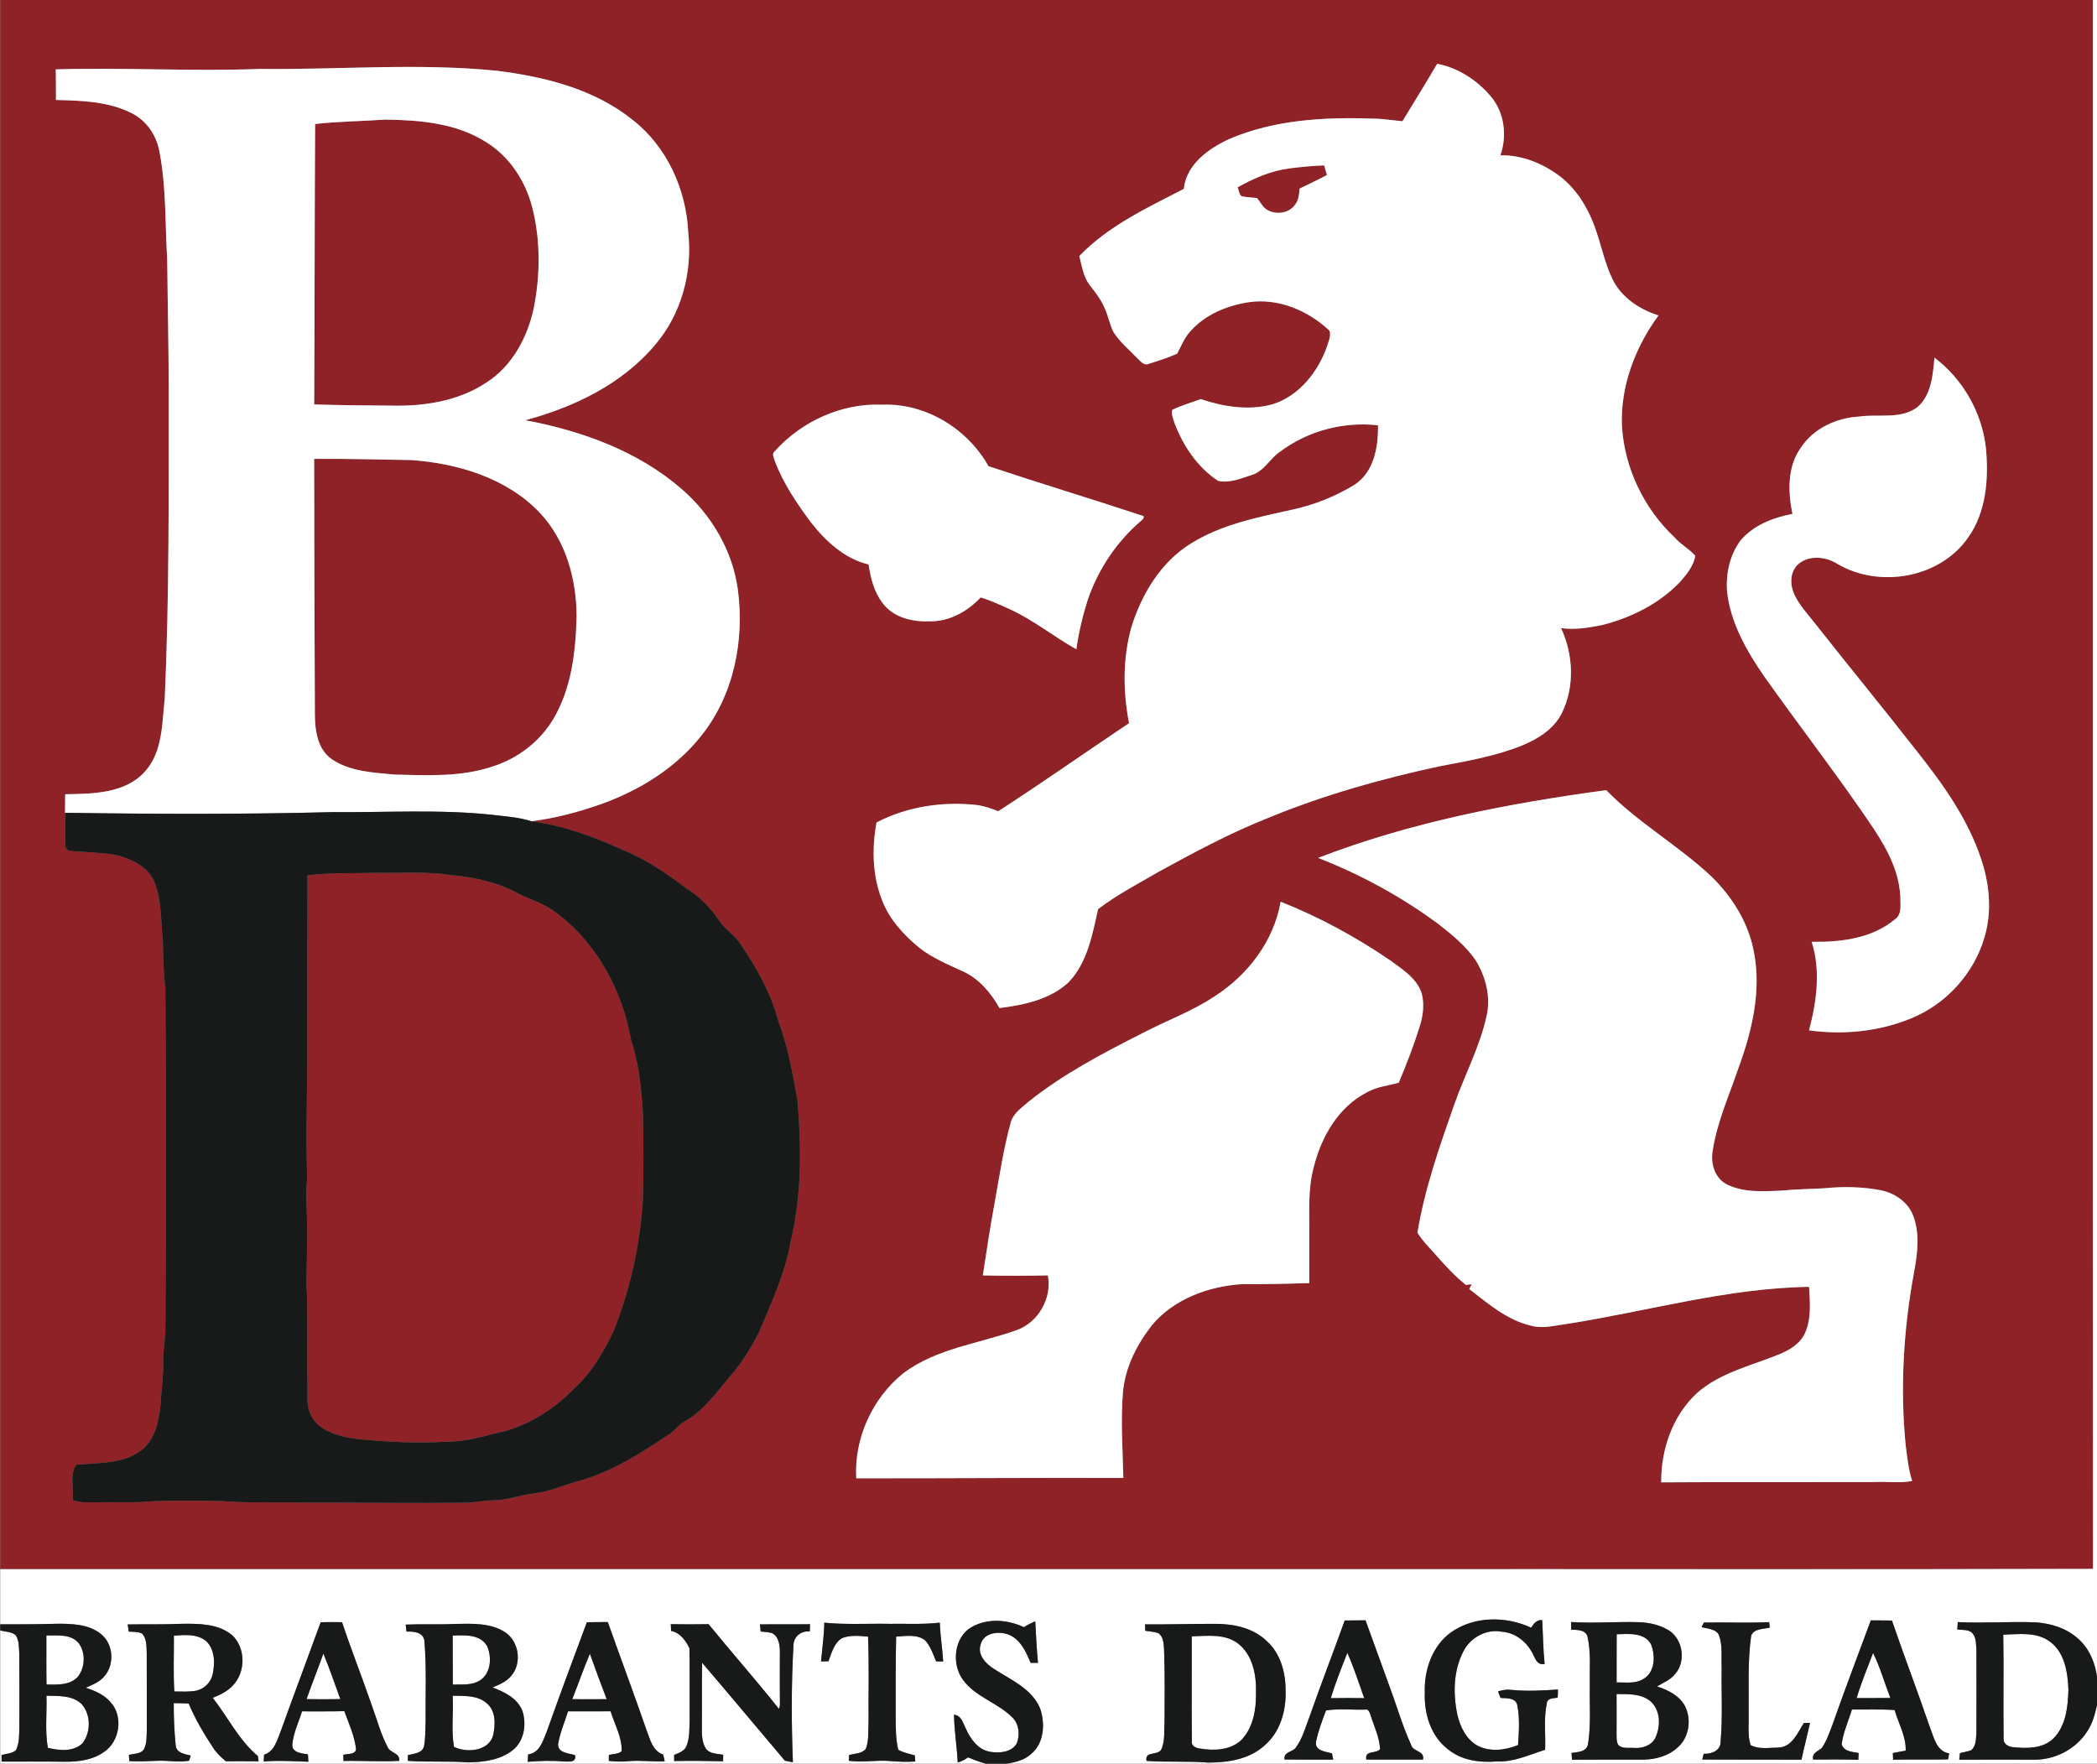<?xml version="1.0" encoding="UTF-8"?>
<svg xmlns="http://www.w3.org/2000/svg" xmlns:xlink="http://www.w3.org/1999/xlink" width="562.7pt" height="473.3pt" viewBox="0 0 562.7 473.3" version="1.1">
<rect x="0" y="0" width="562.7" height="473.3" fill="#808080" stroke="none"/>
<defs>
<clipPath id="clip1">
  <path d="M 0 0 L 562.699 0 L 562.699 473.301 L 0 473.301 Z M 0 0 "/>
</clipPath>
<clipPath id="clip2">
  <path d="M 0 217 L 562.699 217 L 562.699 473.301 L 0 473.301 Z M 0 217 "/>
</clipPath>
</defs>
<g id="surface1">
<path style=" stroke:none;fill-rule:evenodd;fill:rgb(56.055%,13.33%,15.282%);fill-opacity:1;" d="M 0.062 -0.047 L 561.578 -0.047 C 561.621 140.297 561.516 280.645 561.621 420.984 C 496.262 421.18 430.895 421.008 365.531 421.07 C 243.711 421.07 121.883 421.062 0.062 421.07 Z M 385.637 17.121 C 382.633 22.316 379.422 27.395 376.328 32.531 C 373.598 32.281 370.891 31.82 368.145 31.828 C 355.238 31.387 341.875 32.148 329.863 37.305 C 324.309 39.852 318.34 44.105 317.656 50.688 C 307.789 55.781 297.43 60.594 289.621 68.703 C 290.324 71.348 290.672 74.227 292.383 76.461 C 293.84 78.355 295.352 80.234 296.312 82.438 C 297.363 84.574 297.715 86.98 298.785 89.098 C 300.441 91.73 302.879 93.73 305.016 95.953 C 305.965 96.746 306.852 98.289 308.297 97.609 C 310.848 96.801 313.43 95.996 315.871 94.887 C 316.941 92.902 317.762 90.738 319.289 89.031 C 323.312 84.41 329.273 81.953 335.23 81.07 C 343.117 79.965 351.086 83.363 356.75 88.734 C 357.238 90.148 356.48 91.594 356.102 92.934 C 353.68 99.789 348.641 106.219 341.508 108.477 C 335.148 110.242 328.367 109.172 322.215 107.102 C 319.656 108.039 317.012 108.785 314.562 109.973 C 314.227 111.184 314.852 112.426 315.18 113.578 C 317.5 119.664 321.344 125.402 326.848 129.023 C 329.879 129.723 333.059 128.359 335.945 127.434 C 339.246 126.395 340.75 123.027 343.492 121.195 C 350.926 115.605 360.523 113.07 369.758 114.121 C 369.883 119.906 368.703 126.617 363.52 130.055 C 358.316 133.246 352.543 135.531 346.566 136.809 C 337.305 138.863 327.707 140.746 319.551 145.859 C 311.539 150.809 306.41 159.328 303.637 168.145 C 301.25 176.559 301.316 185.504 302.965 194.055 C 291.238 201.891 279.707 210.039 267.863 217.688 C 266.09 216.977 264.262 216.355 262.375 216.039 C 253.133 214.98 243.5 216.379 235.207 220.699 C 233.957 227.516 234.074 234.719 236.574 241.254 C 238.504 246.512 242.375 250.785 246.648 254.289 C 250.246 257.121 254.512 258.863 258.633 260.766 C 262.859 262.762 265.938 266.504 268.211 270.492 C 274.73 269.68 281.715 268.227 286.695 263.621 C 291.789 258.348 293.105 250.824 294.656 243.949 C 299.727 240.07 305.438 237.121 310.938 233.91 C 320.531 228.652 330.199 223.461 340.395 219.43 C 355.18 213.328 370.641 208.996 386.266 205.621 C 393.719 204.203 401.273 202.914 408.348 200.07 C 412.66 198.297 416.984 195.641 419.109 191.309 C 422.594 184.223 422.191 175.617 418.883 168.539 C 422.57 169.07 426.305 168.438 429.926 167.715 C 437.711 165.742 445.238 161.992 450.824 156.141 C 452.602 154.117 454.426 151.867 454.914 149.152 C 453.305 147.277 450.988 146.117 449.367 144.223 C 441.121 136.484 435.91 125.613 435.219 114.312 C 434.773 103.645 438.781 93.18 445.027 84.645 C 439.938 83.035 435.055 79.82 432.676 74.898 C 430.48 70.316 429.578 65.262 427.797 60.52 C 425.938 55.484 422.973 50.754 418.715 47.414 C 414.125 43.902 408.465 41.562 402.621 41.68 C 404.441 36.414 403.711 30.23 400.07 25.902 C 396.395 21.559 391.273 18.16 385.637 17.121 Z M 14.965 18.613 C 15.035 21.348 15.004 24.09 15.012 26.824 C 21.906 26.996 29.117 27.188 35.395 30.402 C 39.359 32.391 42.027 36.371 42.785 40.695 C 44.629 50.203 44.277 59.949 44.867 69.578 C 44.98 81.438 45.273 93.297 45.27 105.156 C 45.254 132.555 45.434 159.965 44.215 187.328 C 43.469 194.035 43.711 201.656 38.926 207.012 C 33.594 212.961 24.871 213.016 17.488 213.121 C 17.488 214.777 17.477 216.441 17.449 218.098 L 17.602 218.102 C 17.516 221.223 17.395 224.359 17.613 227.477 C 17.809 227.688 18.199 228.102 18.395 228.305 C 22.59 228.699 26.836 228.684 30.996 229.402 C 35.008 230.387 39.305 232.289 41.227 236.203 C 43.531 241.379 43.074 247.145 43.723 252.641 C 43.801 256.727 43.801 260.812 44.367 264.867 C 44.617 295.32 44.586 325.785 44.387 356.238 C 44.434 359.328 43.676 362.367 43.797 365.461 C 43.922 369.188 43.258 372.871 43.125 376.598 C 42.66 381.219 41.711 386.406 37.695 389.316 C 32.719 392.953 26.219 392.461 20.453 393.047 C 18.598 395.766 19.887 399.422 19.488 402.531 C 21.891 403.41 24.484 403.109 26.992 403.117 C 30.504 403.047 34.02 403.18 37.531 403.074 C 44.734 402.453 51.98 402.754 59.203 402.762 C 65.535 403.312 71.898 403.074 78.246 403.18 C 94.031 403.164 109.812 403.406 125.598 403.227 C 127.812 403.102 129.988 402.621 132.211 402.598 C 136.023 402.621 139.598 401.117 143.367 400.734 C 147.508 400.293 151.293 398.449 155.285 397.395 C 164.281 394.945 172.203 389.805 179.867 384.648 C 181.176 383.672 182.156 382.309 183.59 381.496 C 188.598 378.723 192.023 373.988 195.594 369.664 C 198.781 366.16 201.258 362.059 203.496 357.895 C 206.938 349.77 210.719 341.652 212.219 332.883 C 215.164 320.551 215.039 307.734 213.98 295.176 C 212.684 288.039 211.449 280.84 208.859 274.031 C 206.879 266.41 202.914 259.516 198.531 253.047 C 196.953 250.719 194.371 249.301 192.879 246.887 C 190.625 243.516 187.723 240.562 184.262 238.441 C 178.875 234.391 173.27 230.461 166.957 227.996 C 159.203 224.434 151.039 221.512 142.559 220.363 C 148.914 219.594 155.133 217.93 161.168 215.812 C 171.539 212.121 181.328 206.117 188.199 197.391 C 196.914 186.496 199.824 171.77 197.984 158.137 C 196.539 147.699 190.879 138.121 182.957 131.266 C 171.219 121.039 156.078 115.594 140.965 112.762 C 154.082 109.238 167.059 103.012 175.898 92.402 C 182.832 84.223 185.832 73.121 184.688 62.523 C 184.199 50.914 178.977 39.32 169.699 32.129 C 159.453 23.891 146.27 20.617 133.473 19.008 C 112.281 16.844 90.98 18.746 69.734 18.496 C 51.488 19.203 33.219 18.055 14.965 18.613 Z M 519.086 95.965 C 518.652 100.633 518.281 106.074 514.43 109.324 C 509.934 112.598 504.098 111.027 498.969 111.77 C 492.836 112.109 486.566 114.945 483.172 120.23 C 479.551 125.324 479.781 132.035 480.973 137.898 C 475.871 138.891 470.613 140.871 467.152 144.914 C 464.203 148.746 463.105 153.805 463.422 158.57 C 464.312 167.145 468.766 174.809 473.59 181.766 C 481.949 193.551 490.773 205.016 499.023 216.887 C 503.965 224.031 509.488 231.551 509.93 240.566 C 509.863 242.629 510.492 245.316 508.48 246.691 C 502.348 251.852 493.875 252.852 486.145 252.719 C 488.602 260.469 487.473 268.773 485.43 276.477 C 494.551 277.746 504.086 276.812 512.648 273.34 C 522.07 269.566 529.621 261.355 532.477 251.609 C 534.547 244.797 533.902 237.422 531.68 230.73 C 528.129 219.836 521.359 210.387 514.301 201.504 C 505.391 190.094 496.195 178.914 487.242 167.551 C 485.246 164.988 482.965 162.59 481.535 159.645 C 480.312 157.121 480.234 153.688 482.32 151.586 C 485.172 148.844 489.918 149.297 493.059 151.316 C 504.309 157.949 520.609 155.133 528.148 144.195 C 533 137.328 533.652 128.477 532.902 120.34 C 531.871 110.762 526.758 101.777 519.086 95.965 Z M 207.852 121.137 C 207.031 121.781 207.68 122.844 207.887 123.629 C 210.121 129.621 213.754 134.961 217.527 140.074 C 221.52 145.176 226.602 149.93 233.07 151.465 C 233.629 155.07 234.5 158.742 236.758 161.703 C 239.523 165.594 244.645 166.902 249.195 166.711 C 254.539 166.914 259.574 164.141 263.137 160.309 C 265.863 161.121 268.453 162.34 271.051 163.504 C 277.363 166.414 282.793 170.84 288.824 174.223 C 289.449 169.703 290.516 165.258 291.891 160.914 C 294.668 152.812 299.566 145.434 306.082 139.852 C 306.543 139.539 307.488 138.504 306.418 138.34 C 292.723 133.824 278.918 129.656 265.246 125.094 C 259.594 115.027 248.406 108.152 236.738 108.594 C 225.863 108.141 215.059 113.059 207.852 121.137 Z M 353.707 230.203 C 365.133 234.656 376.02 240.586 385.883 247.879 C 389.555 250.727 393.242 253.73 395.914 257.578 C 398.695 262.059 400.145 267.609 398.859 272.828 C 397.02 281.059 392.973 288.551 390.203 296.48 C 386.266 307.688 382.297 318.996 380.355 330.754 C 381.672 332.941 383.531 334.738 385.207 336.652 C 387.738 339.535 390.348 342.383 393.359 344.797 C 393.746 344.746 394.523 344.652 394.91 344.605 C 394.695 345.031 394.484 345.461 394.258 345.895 C 399.348 349.844 404.469 354.273 410.91 355.746 C 413.973 356.578 417.109 355.703 420.164 355.301 C 441.91 351.914 463.309 345.648 485.441 345.301 C 485.672 349.355 486.094 353.656 484.441 357.488 C 483.219 360.508 480.25 362.254 477.375 363.438 C 469.902 366.48 461.625 368.309 455.414 373.77 C 448.828 379.824 445.684 388.941 445.77 397.77 C 464.828 397.633 483.902 397.738 502.961 397.691 C 506.34 397.477 509.75 398.066 513.102 397.391 C 512.086 394.289 511.781 391.027 511.359 387.812 C 509.844 372.344 510.777 356.688 513.602 341.422 C 514.516 336.406 515.238 331.039 513.352 326.16 C 511.98 322.617 508.582 320.27 504.973 319.441 C 499.938 318.453 494.758 318.324 489.656 318.844 C 485.777 319.074 481.887 319.078 478.02 319.488 C 473.043 319.684 467.738 320.086 463.172 317.711 C 460.082 316.023 458.984 312.117 459.562 308.824 C 460.746 301.105 463.992 293.934 466.488 286.594 C 470.074 276.797 472.648 266.164 470.684 255.734 C 469.309 247.781 464.859 240.656 459.129 235.094 C 450.258 226.801 439.5 220.738 431 212.027 C 404.75 215.578 378.496 220.633 353.707 230.203 Z M 343.645 241.965 C 341.82 252.539 334.859 261.613 325.953 267.34 C 319.973 271.348 313.156 273.809 306.797 277.121 C 296.109 282.535 285.383 288.121 275.996 295.633 C 274.113 297.273 271.773 298.82 271.168 301.402 C 269.25 308.391 268.199 315.574 266.914 322.703 C 265.695 329.188 264.742 335.719 263.727 342.238 C 269.539 342.363 275.363 342.355 281.176 342.238 C 282.371 348.234 278.684 354.785 272.926 356.883 C 262.688 360.586 251.246 361.789 242.344 368.539 C 234.066 375.223 229.133 386.02 229.77 396.68 C 253.656 396.715 277.547 396.508 301.434 396.594 C 301.258 388.824 300.684 381.035 301.355 373.277 C 302.012 366.746 305.109 360.695 309.113 355.59 C 315.016 348.516 324.344 345.145 333.328 344.57 C 339.332 344.629 345.324 344.48 351.328 344.297 C 351.309 339.949 351.328 335.605 351.328 331.266 C 351.395 325.328 350.918 319.297 352.453 313.484 C 354.41 305.281 359.004 297.129 366.723 293.145 C 369.371 291.613 372.453 291.328 375.34 290.523 C 377.418 285.555 379.375 280.523 380.973 275.383 C 381.855 272.609 382.238 269.574 381.539 266.723 C 380.305 262.621 376.496 260.246 373.25 257.848 C 364 251.504 354.074 246.098 343.645 241.965 Z M 84.559 33.273 C 90.789 32.57 97.055 32.539 103.305 32.09 C 112.527 32.215 122.277 32.984 130.277 38.031 C 136.727 41.91 141.066 48.656 142.879 55.871 C 145.047 64.559 144.984 73.727 143.266 82.488 C 141.625 90.453 137.43 98.301 130.402 102.73 C 122.836 107.738 113.461 109.098 104.555 108.836 C 97.805 108.809 91.055 108.727 84.309 108.535 C 84.441 83.449 84.414 58.359 84.559 33.273 Z M 345.898 45.199 C 349.02 44.809 352.164 44.488 355.312 44.383 C 355.562 45.242 355.816 46.105 356.074 46.965 C 353.668 48.273 351.176 49.398 348.723 50.602 C 348.625 52.059 348.496 53.617 347.586 54.828 C 345.906 57.387 342.008 57.789 339.605 56.039 C 338.641 55.254 338.121 54.086 337.32 53.16 C 335.953 52.949 334.559 52.969 333.211 52.68 C 332.449 52.121 332.441 51.062 332.113 50.254 C 336.398 47.848 340.992 45.855 345.898 45.199 Z M 84.301 123.133 C 93.039 123.062 101.77 123.316 110.496 123.453 C 122.914 124.371 135.844 128.242 144.695 137.426 C 151.844 144.906 154.746 155.453 154.719 165.605 C 154.469 174.961 153.363 184.703 148.492 192.914 C 144.898 198.98 138.98 203.508 132.281 205.645 C 123.781 208.551 114.684 208.051 105.844 207.84 C 100.078 207.301 93.84 207.051 88.91 203.641 C 85.059 200.828 84.48 195.703 84.492 191.309 C 84.383 168.578 84.32 145.859 84.301 123.133 Z M 82.508 234.891 C 88.734 234.102 95.031 234.387 101.289 234.199 C 107.875 234.32 114.516 233.801 121.047 234.812 C 127.359 235.383 133.75 236.789 139.309 239.914 C 142.562 241.473 146.113 242.512 149.008 244.746 C 160.094 252.871 167.016 265.812 169.363 279.191 C 171.48 285.395 172.027 291.938 172.52 298.43 C 172.691 306.309 172.723 314.188 172.512 322.059 C 171.742 334.105 169.074 346.012 164.637 357.238 C 161.938 362.746 158.852 368.223 154.266 372.391 C 149.262 377.617 143.062 381.707 136.133 383.848 C 130.703 385.09 125.312 386.914 119.68 386.867 C 111.305 387.367 102.891 386.887 94.555 385.984 C 90.18 385.195 84.801 383.652 83.133 379.012 C 82.125 376.609 82.645 373.93 82.5 371.398 C 82.309 362.184 82.672 352.953 82.219 343.742 C 82.414 336.086 82.574 328.414 82.133 320.762 C 82.16 318.797 82.461 316.836 82.391 314.871 C 82.035 303.246 82.527 291.633 82.441 280.008 C 82.434 264.965 82.488 249.926 82.508 234.891 Z M 82.508 234.891 "/>
<g clip-path="url(#clip1)" clip-rule="nonzero">
<path style=" stroke:none;fill-rule:evenodd;fill:rgb(100%,100%,100%);fill-opacity:1;" d="M 561.578 -0.047 L 562.762 -0.047 L 562.762 450.465 C 562.32 446.414 560.703 442.387 557.578 439.668 C 554.516 436.914 550.367 435.617 546.32 435.34 C 539.332 435.039 532.332 435.629 525.344 435.266 C 525.309 435.762 525.238 436.734 525.207 437.227 C 526.578 437.477 528.359 437.102 529.352 438.352 C 530.387 439.652 530.227 441.441 530.344 443.016 C 530.371 450.246 530.379 457.484 530.344 464.723 C 530.227 466.387 530.34 468.438 528.965 469.633 C 527.98 470.008 526.934 470.18 525.922 470.418 C 525.875 470.863 525.785 471.75 525.738 472.199 C 532.398 472.145 539.055 472.168 545.715 472.191 C 551.348 472.27 557.008 469.41 560.051 464.625 C 561.551 462.414 562.215 459.785 562.762 457.211 L 562.762 473.25 L 270.086 473.25 C 272.465 472.895 274.961 472.277 276.777 470.582 C 280.227 467.641 280.473 462.391 279.078 458.371 C 276.836 453.082 271.207 450.762 266.699 447.809 C 264.496 446.43 262.176 444.016 263.168 441.184 C 263.938 438.203 267.73 437.668 270.254 438.488 C 273.68 439.586 275.285 443.121 276.547 446.199 C 277.203 446.191 277.867 446.184 278.531 446.191 C 278.164 442.484 278 438.77 277.797 435.055 C 276.738 435.496 275.719 436.023 274.758 436.633 C 270.492 434.637 265.293 434.164 261.039 436.438 C 255.973 439.031 255.215 446.434 258.402 450.766 C 261.77 455.348 267.641 456.867 271.59 460.777 C 273.469 462.555 273.754 465.543 272.812 467.863 C 271.352 470.25 268.141 470.488 265.641 470.059 C 262.461 469.516 260.406 466.648 259.188 463.887 C 258.383 462.41 258.027 460.293 255.992 460.121 C 256.062 464.406 256.785 468.652 256.988 472.941 C 257.977 472.625 258.93 472.195 259.758 471.566 C 261.328 472.207 262.918 472.82 264.562 473.25 L 0.062 473.25 L 0.062 437.496 C 1.449 437.902 3.098 437.789 4.23 438.809 C 5.156 440.223 5.062 442.016 5.164 443.648 C 5.223 450.242 5.195 456.828 5.188 463.418 C 5.125 465.5 5.23 467.707 4.289 469.633 C 3.23 470.566 1.707 470.559 0.41 470.941 C 0.418 471.383 0.438 472.262 0.441 472.695 C 6.023 472.711 11.605 472.656 17.18 472.734 C 20.875 472.789 24.805 472.309 27.895 470.125 C 32.129 467.312 33.152 460.613 29.707 456.797 C 27.98 454.77 25.488 453.668 23.004 452.883 C 24.758 452.094 26.672 451.406 27.934 449.879 C 30.832 446.691 30.465 441.059 27.008 438.402 C 23.695 435.777 19.211 435.688 15.168 435.715 C 10.133 435.859 5.098 435.883 0.062 435.859 L 0.062 421.066 C 121.883 421.062 243.711 421.066 365.531 421.066 C 430.895 421.008 496.262 421.18 561.621 420.98 C 561.52 280.645 561.621 140.297 561.578 -0.047 Z M 360.832 434.832 C 357.738 443.531 354.352 452.129 351.32 460.859 C 350.281 463.508 349.551 466.355 347.875 468.695 C 347.055 470.273 344.348 469.891 344.688 472.137 C 349.035 472.199 353.387 472.156 357.738 472.18 C 357.656 471.758 357.5 470.91 357.422 470.488 C 355.746 470.008 352.695 469.832 353.148 467.312 C 353.734 464.453 354.797 461.707 355.805 458.977 C 359.242 458.422 362.805 458.848 366.297 458.754 C 367.223 458.453 367.5 459.531 367.75 460.156 C 368.684 463.199 370.18 466.145 370.324 469.375 C 369.156 470.699 366.109 469.562 366.645 472.164 C 371.711 472.164 376.773 472.184 381.848 472.164 C 382.359 469.68 379.086 470.168 378.629 468.125 C 376.656 463.863 375.289 459.348 373.723 454.93 C 371.316 448.203 368.828 441.512 366.422 434.789 C 364.555 434.812 362.691 434.812 360.832 434.832 Z M 389.469 437.941 C 384.348 441.559 382.098 448.098 382.328 454.188 C 382.105 459.781 383.895 465.832 388.496 469.352 C 392.156 472.395 397.098 473.031 401.695 472.656 C 406.23 472.863 410.391 470.844 414.617 469.527 C 414.789 465.406 414.191 461.207 415.051 457.152 C 415.152 455.594 416.852 455.758 417.984 455.539 C 418.035 454.805 418.051 454.074 418.043 453.359 C 413.93 453.633 409.793 453.871 405.684 453.465 C 404.414 453.289 403.16 453.477 401.965 453.871 C 402.133 454.305 402.484 455.18 402.652 455.617 C 404.219 455.746 406.473 455.473 407.098 457.34 C 407.848 460.914 407.59 464.637 407.34 468.262 C 403.836 469.688 399.562 470.207 396.164 468.25 C 393.332 466.5 391.828 463.324 391.078 460.195 C 389.883 454.555 389.961 448.367 392.656 443.156 C 394.516 439.434 398.836 437.035 402.977 437.844 C 406.297 438.062 409.242 440.195 410.883 443.031 C 411.871 444.445 412.145 446.98 414.484 446.508 C 414.074 442.598 414.047 438.66 413.824 434.734 C 412.352 434.602 411.555 435.66 410.871 436.773 C 404.16 433.648 395.672 433.621 389.469 437.941 Z M 502.008 434.797 C 498.57 444.121 495.008 453.398 491.727 462.777 C 490.891 464.918 490.176 467.156 488.848 469.055 C 487.789 469.957 486.156 470.383 486.527 472.152 C 490.57 472.137 494.617 472.082 498.66 472.223 C 498.68 471.605 498.707 470.996 498.738 470.395 C 497.059 470.074 494.789 470.016 494.18 468.051 C 494.578 464.809 496.023 461.832 496.934 458.723 C 500.75 458.789 504.578 458.598 508.391 458.859 C 509.441 462.477 511.48 465.887 511.367 469.758 C 510.219 469.98 509.066 470.199 507.918 470.402 C 507.938 470.996 507.961 471.594 507.988 472.199 C 512.898 472.059 517.809 472.23 522.719 472.098 C 522.801 471.699 522.949 470.902 523.027 470.5 C 519.598 469.957 518.934 466.148 517.844 463.453 C 514.57 453.879 510.953 444.414 507.668 434.84 C 505.781 434.82 503.887 434.82 502.008 434.797 Z M 86.051 435.305 C 82.535 444.996 78.879 454.641 75.402 464.344 C 74.391 466.75 73.73 469.988 70.859 470.844 C 70.832 471.293 70.785 472.207 70.762 472.672 C 74.758 472.336 78.754 472.605 82.75 472.738 C 82.719 472.238 82.66 471.246 82.625 470.746 C 81.027 470.527 78.246 470.312 78.445 468.055 C 78.727 464.973 80.148 462.148 81.043 459.215 C 84.82 459.184 88.609 459.273 92.387 459.16 C 93.617 462.535 95.18 465.875 95.555 469.484 C 95.102 470.934 93.273 470.496 92.125 470.895 C 92.137 471.305 92.152 472.125 92.164 472.531 C 97.152 472.414 102.156 472.781 107.133 472.492 C 107.367 470.332 104.691 470.441 104.012 468.793 C 102.125 465.234 101.137 461.289 99.738 457.539 C 97.18 450.086 94.27 442.762 91.777 435.289 C 89.871 435.254 87.957 435.254 86.051 435.305 Z M 157.473 435.305 C 153.836 445.102 150.176 454.883 146.684 464.73 C 145.699 467.121 144.777 470.441 141.715 470.75 C 141.691 471.25 141.629 472.258 141.605 472.758 C 144.805 472.492 148.027 472.375 151.234 472.672 C 152.594 472.645 154.719 473.105 154.312 470.969 C 152.629 470.438 149.629 470.418 149.762 467.977 C 150.281 464.953 151.492 462.105 152.43 459.207 C 156.23 459.203 160.035 459.227 163.844 459.195 C 164.922 462.711 166.918 466.117 166.82 469.883 C 165.934 470.746 164.508 470.582 163.383 470.93 C 163.375 471.328 163.371 472.117 163.363 472.512 C 165.027 472.684 166.695 472.77 168.363 472.605 C 171.691 472.27 175.031 472.77 178.363 472.625 C 178.266 472.164 178.055 471.258 177.957 470.805 C 174.996 469.812 174.418 466.543 173.395 463.992 C 170.066 454.371 166.5 444.844 163.098 435.262 C 161.219 435.266 159.348 435.266 157.473 435.305 Z M 221.184 435.422 C 221.145 438.902 220.617 442.348 220.316 445.812 C 220.973 445.793 221.629 445.789 222.293 445.789 C 223.168 443.562 223.762 440.902 225.957 439.559 C 228.18 438.691 230.609 438.969 232.926 439.16 C 233.246 446.805 233.008 454.461 233.07 462.113 C 232.898 464.527 233.238 467.086 232.285 469.371 C 231.145 470.602 229.355 470.543 227.844 470.918 C 227.816 471.309 227.777 472.082 227.75 472.473 C 231.395 472.988 235.039 472.25 238.688 472.531 C 240.988 472.723 243.305 472.836 245.609 472.672 C 245.578 472.258 245.508 471.43 245.473 471.016 C 243.961 470.582 242.391 470.332 241.023 469.516 C 240.332 466.656 240.379 463.703 240.34 460.785 C 240.34 453.574 240.301 446.371 240.465 439.164 C 243.016 439.008 245.965 438.48 248.18 440.098 C 249.695 441.664 250.344 443.84 251.207 445.805 C 251.672 445.812 252.617 445.816 253.094 445.824 C 252.867 442.348 252.309 438.895 252.18 435.414 C 247.695 435.938 243.18 435.664 238.676 435.734 C 232.844 435.621 226.996 436.004 221.184 435.422 Z M 421.578 435.242 C 421.578 435.914 421.594 436.609 421.605 437.293 C 423.172 437.379 425.379 437.258 425.969 439.105 C 426.969 443.398 426.508 447.887 426.613 452.273 C 426.496 457.531 426.965 462.855 426.109 468.074 C 425.715 470.121 423.32 470.133 421.699 470.383 C 421.723 470.98 421.762 471.582 421.824 472.203 C 428.258 472.152 434.695 472.168 441.129 472.18 C 444.324 472.082 447.656 471.191 450.062 469 C 453.246 466.355 453.992 461.398 452.125 457.781 C 450.609 454.961 447.578 453.484 444.66 452.539 C 446.27 451.523 448.145 450.832 449.387 449.32 C 452.43 446.016 451.68 440.137 448 437.609 C 445.578 436.055 442.688 435.406 439.848 435.289 C 433.754 435.109 427.66 435.641 421.578 435.242 Z M 457.223 435.391 C 457.059 435.695 456.742 436.289 456.582 436.59 C 458.141 437.094 460.277 436.996 461.199 438.621 C 462.324 441.473 461.824 444.621 461.988 447.617 C 461.875 454.164 462.277 460.746 461.703 467.281 C 461.777 469.75 459.254 470.707 457.168 470.602 C 457.07 470.988 456.871 471.758 456.773 472.145 C 465.648 472.203 474.523 472.152 483.398 472.184 C 484.113 468.883 484.949 465.609 485.699 462.316 C 485.285 462.316 484.469 462.324 484.055 462.324 C 482.359 464.934 480.934 468.742 477.305 468.926 C 474.805 468.938 472.031 469.5 469.762 468.285 C 468.875 465.645 469.324 462.824 469.223 460.098 C 469.316 453.031 468.902 445.914 469.902 438.902 C 470.711 436.914 473.168 437.219 474.891 436.727 C 474.824 436.234 474.773 435.754 474.727 435.281 C 468.891 435.531 463.051 435.281 457.223 435.391 Z M 34.258 435.891 C 34.355 436.531 34.453 437.164 34.555 437.816 C 35.77 437.902 37.066 437.793 38.184 438.383 C 39.426 439.824 39.285 441.859 39.371 443.648 C 39.41 450.453 39.379 457.258 39.398 464.066 C 39.332 465.773 39.445 467.582 38.723 469.188 C 37.977 470.73 35.992 470.48 34.586 470.918 C 34.625 471.469 34.664 472.012 34.699 472.57 C 37.168 472.691 39.641 472.605 42.105 472.488 C 44.984 472.328 47.879 472.973 50.738 472.469 C 50.848 472.117 51.074 471.43 51.184 471.078 C 49.586 470.668 47.352 470.418 47.141 468.363 C 46.773 464.594 46.598 460.789 46.621 457.008 C 47.949 457.027 49.285 457.043 50.617 457.109 C 52.383 461.254 54.656 465.164 57.148 468.91 C 58.047 470.344 59.305 471.5 60.578 472.605 C 63.516 472.598 66.461 472.586 69.398 472.617 C 69.348 472.262 69.242 471.555 69.191 471.203 C 64.07 466.926 61.145 460.766 57.086 455.586 C 59.066 454.785 61.07 453.836 62.531 452.227 C 65.977 448.594 65.941 442.129 62.227 438.707 C 58.461 435.664 53.328 435.664 48.734 435.727 C 43.914 435.938 39.082 435.82 34.258 435.891 Z M 108.859 435.938 C 108.934 436.562 109.004 437.188 109.078 437.816 C 110.992 437.758 113.594 437.918 113.883 440.32 C 114.496 447.559 114.141 454.836 114.207 462.086 C 114.086 464.25 114.211 466.445 113.773 468.582 C 113.293 470.516 111.023 470.539 109.461 470.957 C 109.453 471.332 109.441 472.113 109.434 472.492 C 114.805 472.902 120.188 472.5 125.562 472.906 C 129.758 472.855 134.332 472.289 137.691 469.543 C 140.656 467.121 141.309 462.746 140.23 459.246 C 138.969 455.746 135.398 454.016 132.156 452.805 C 133.938 452.07 135.82 451.289 137.102 449.789 C 140.172 446.332 139.285 440.348 135.391 437.883 C 131.48 435.457 126.688 435.68 122.27 435.754 C 117.809 435.984 113.332 435.746 108.859 435.938 Z M 179.988 435.82 C 180.008 436.273 180.059 437.18 180.086 437.641 C 182.48 438.074 184.031 440.246 185.008 442.289 C 185.113 448.668 185.023 455.059 185.055 461.441 C 184.957 463.848 185.129 466.387 184.156 468.641 C 183.562 469.957 182.098 470.391 180.887 470.918 C 180.895 471.328 180.902 472.145 180.906 472.547 C 185.277 472.461 189.656 472.508 194.027 472.605 C 194.035 472.168 194.055 471.293 194.062 470.855 C 192.469 470.562 190.5 470.664 189.422 469.246 C 188.309 467.523 188.324 465.395 188.336 463.43 C 188.402 457.672 188.289 451.922 188.406 446.168 C 195.863 454.891 203.199 463.707 210.621 472.461 C 211.152 472.566 212.23 472.77 212.762 472.875 C 212.367 462.496 212.316 452.09 212.906 441.723 C 212.828 439.27 214.898 437.516 217.297 437.785 C 217.312 437.293 217.34 436.324 217.352 435.832 C 212.875 435.898 208.398 435.824 203.922 435.871 C 203.98 436.504 204.039 437.148 204.113 437.793 C 205.125 437.891 206.148 437.957 207.148 438.211 C 208.898 439.078 209.234 441.234 209.266 442.992 C 209.273 447.902 209.215 452.812 209.277 457.73 C 209.215 457.934 209.074 458.34 209.008 458.547 C 202.902 450.82 196.348 443.457 190.137 435.82 C 186.75 435.879 183.367 435.891 179.988 435.82 Z M 307.258 435.879 C 307.27 436.305 307.293 437.16 307.305 437.586 C 308.441 437.793 309.617 437.824 310.734 438.188 C 312.16 439.035 312.223 440.871 312.352 442.348 C 312.609 448.906 312.516 455.48 312.492 462.043 C 312.309 464.453 312.676 467.023 311.688 469.293 C 310.895 471.258 307.043 469.707 307.672 472.508 C 313.16 472.922 318.676 472.508 324.164 472.961 C 329.406 472.953 335.105 472.133 339.16 468.508 C 343.52 464.906 345.188 458.992 344.965 453.508 C 344.977 448.73 343.578 443.629 339.91 440.355 C 336.293 436.82 331.016 435.734 326.117 435.734 C 319.832 435.723 313.551 435.922 307.258 435.879 Z M 385.637 17.121 C 391.273 18.16 396.395 21.559 400.07 25.902 C 403.711 30.23 404.441 36.414 402.621 41.68 C 408.465 41.562 414.125 43.902 418.715 47.414 C 422.973 50.754 425.938 55.484 427.797 60.52 C 429.578 65.262 430.48 70.316 432.676 74.898 C 435.055 79.82 439.938 83.035 445.027 84.645 C 438.781 93.18 434.773 103.645 435.219 114.312 C 435.91 125.613 441.121 136.484 449.367 144.223 C 450.988 146.117 453.305 147.277 454.914 149.152 C 454.426 151.867 452.602 154.117 450.824 156.141 C 445.238 161.992 437.711 165.742 429.926 167.715 C 426.305 168.438 422.57 169.07 418.883 168.539 C 422.191 175.617 422.59 184.223 419.109 191.309 C 416.984 195.641 412.66 198.297 408.348 200.07 C 401.273 202.914 393.719 204.203 386.266 205.621 C 370.641 208.996 355.18 213.328 340.395 219.43 C 330.199 223.461 320.531 228.652 310.938 233.91 C 305.438 237.121 299.727 240.07 294.656 243.949 C 293.105 250.824 291.789 258.348 286.695 263.621 C 281.715 268.227 274.73 269.68 268.211 270.492 C 265.938 266.504 262.859 262.762 258.633 260.766 C 254.512 258.863 250.246 257.121 246.648 254.289 C 242.379 250.785 238.504 246.512 236.574 241.254 C 234.074 234.719 233.957 227.516 235.207 220.699 C 243.5 216.379 253.133 214.98 262.375 216.039 C 264.262 216.355 266.086 216.98 267.863 217.688 C 279.707 210.039 291.238 201.891 302.965 194.055 C 301.316 185.504 301.25 176.559 303.637 168.145 C 306.41 159.328 311.539 150.809 319.551 145.859 C 327.707 140.746 337.305 138.863 346.566 136.809 C 352.543 135.531 358.316 133.246 363.52 130.055 C 368.703 126.617 369.883 119.906 369.758 114.121 C 360.523 113.07 350.926 115.605 343.492 121.195 C 340.75 123.027 339.246 126.395 335.945 127.434 C 333.059 128.359 329.879 129.723 326.848 129.023 C 321.344 125.402 317.5 119.664 315.18 113.578 C 314.852 112.426 314.227 111.184 314.562 109.973 C 317.012 108.785 319.656 108.039 322.215 107.102 C 328.367 109.172 335.148 110.242 341.508 108.477 C 348.641 106.219 353.68 99.789 356.102 92.934 C 356.48 91.594 357.238 90.148 356.75 88.734 C 351.086 83.363 343.117 79.965 335.23 81.07 C 329.273 81.953 323.312 84.41 319.289 89.031 C 317.762 90.738 316.941 92.902 315.871 94.887 C 313.43 95.996 310.848 96.801 308.297 97.609 C 306.852 98.289 305.965 96.746 305.016 95.953 C 302.879 93.73 300.441 91.73 298.785 89.098 C 297.715 86.98 297.363 84.574 296.312 82.438 C 295.355 80.234 293.84 78.355 292.383 76.461 C 290.672 74.227 290.324 71.348 289.621 68.703 C 297.43 60.594 307.789 55.781 317.656 50.688 C 318.34 44.105 324.309 39.852 329.863 37.305 C 341.875 32.148 355.238 31.387 368.145 31.828 C 370.891 31.82 373.598 32.281 376.328 32.531 C 379.422 27.395 382.629 22.316 385.637 17.121 Z M 345.898 45.199 C 340.992 45.855 336.398 47.848 332.113 50.254 C 332.441 51.062 332.449 52.121 333.211 52.68 C 334.559 52.969 335.953 52.949 337.32 53.16 C 338.121 54.086 338.641 55.254 339.605 56.039 C 342.008 57.789 345.902 57.387 347.586 54.828 C 348.496 53.617 348.625 52.062 348.723 50.602 C 351.176 49.398 353.668 48.273 356.074 46.965 C 355.816 46.105 355.562 45.242 355.312 44.383 C 352.164 44.488 349.02 44.809 345.898 45.199 Z M 14.965 18.613 C 33.219 18.055 51.488 19.203 69.734 18.496 C 90.98 18.746 112.281 16.848 133.473 19.008 C 146.27 20.617 159.453 23.895 169.699 32.129 C 178.977 39.32 184.199 50.914 184.688 62.527 C 185.832 73.121 182.832 84.227 175.898 92.402 C 167.059 103.012 154.082 109.238 140.965 112.762 C 156.078 115.594 171.219 121.039 182.957 131.266 C 190.879 138.121 196.539 147.699 197.984 158.137 C 199.828 171.773 196.914 186.496 188.199 197.391 C 181.328 206.117 171.539 212.121 161.168 215.816 C 155.133 217.93 148.914 219.594 142.559 220.363 C 139.211 219.277 135.688 219.102 132.223 218.656 C 118.023 217.121 103.738 218.051 89.496 217.914 C 65.543 218.535 41.566 218.465 17.602 218.102 L 17.449 218.094 C 17.477 216.438 17.488 214.777 17.488 213.121 C 24.871 213.016 33.594 212.961 38.926 207.012 C 43.711 201.656 43.469 194.035 44.215 187.328 C 45.434 159.965 45.254 132.555 45.27 105.156 C 45.273 93.297 44.98 81.438 44.867 69.578 C 44.277 59.949 44.629 50.203 42.785 40.695 C 42.027 36.367 39.359 32.391 35.395 30.398 C 29.117 27.188 21.906 26.996 15.012 26.824 C 15.004 24.09 15.035 21.348 14.965 18.613 Z M 84.559 33.273 C 84.414 58.359 84.441 83.449 84.309 108.535 C 91.055 108.727 97.805 108.809 104.555 108.836 C 113.461 109.098 122.836 107.738 130.402 102.73 C 137.43 98.301 141.625 90.453 143.266 82.488 C 144.984 73.727 145.047 64.559 142.879 55.871 C 141.066 48.656 136.727 41.91 130.277 38.031 C 122.277 32.984 112.527 32.215 103.305 32.09 C 97.055 32.539 90.789 32.57 84.559 33.273 Z M 84.301 123.133 C 84.32 145.859 84.383 168.578 84.492 191.309 C 84.48 195.703 85.059 200.828 88.91 203.641 C 93.84 207.051 100.078 207.301 105.844 207.84 C 114.684 208.051 123.781 208.551 132.281 205.645 C 138.98 203.508 144.898 198.98 148.492 192.914 C 153.363 184.703 154.469 174.961 154.719 165.605 C 154.746 155.453 151.844 144.906 144.695 137.426 C 135.844 128.242 122.914 124.371 110.496 123.453 C 101.77 123.316 93.039 123.062 84.301 123.133 Z M 519.086 95.965 C 526.758 101.777 531.871 110.762 532.902 120.34 C 533.652 128.477 533 137.328 528.148 144.195 C 520.609 155.133 504.309 157.949 493.059 151.316 C 489.918 149.297 485.172 148.844 482.32 151.586 C 480.234 153.688 480.312 157.121 481.535 159.645 C 482.965 162.59 485.246 164.988 487.242 167.551 C 496.195 178.914 505.391 190.094 514.301 201.504 C 521.359 210.387 528.129 219.836 531.68 230.73 C 533.902 237.422 534.547 244.797 532.477 251.609 C 529.621 261.355 522.07 269.566 512.648 273.34 C 504.086 276.812 494.551 277.746 485.43 276.477 C 487.473 268.773 488.602 260.469 486.145 252.719 C 493.875 252.852 502.348 251.852 508.48 246.691 C 510.492 245.316 509.863 242.629 509.93 240.566 C 509.488 231.551 503.965 224.031 499.023 216.887 C 490.773 205.016 481.949 193.551 473.59 181.766 C 468.766 174.809 464.312 167.145 463.422 158.57 C 463.105 153.805 464.203 148.746 467.152 144.914 C 470.613 140.871 475.871 138.891 480.973 137.898 C 479.781 132.035 479.551 125.324 483.172 120.23 C 486.566 114.941 492.836 112.109 498.969 111.77 C 504.098 111.027 509.934 112.598 514.43 109.324 C 518.285 106.074 518.652 100.633 519.086 95.965 Z M 207.852 121.137 C 215.059 113.059 225.863 108.141 236.738 108.594 C 248.406 108.152 259.594 115.027 265.246 125.094 C 278.918 129.656 292.723 133.824 306.418 138.34 C 307.488 138.504 306.543 139.539 306.082 139.852 C 299.566 145.434 294.668 152.812 291.891 160.914 C 290.516 165.258 289.449 169.703 288.824 174.223 C 282.793 170.84 277.363 166.414 271.051 163.504 C 268.453 162.34 265.863 161.121 263.137 160.309 C 259.574 164.141 254.539 166.914 249.195 166.711 C 244.645 166.902 239.523 165.594 236.758 161.703 C 234.5 158.742 233.629 155.07 233.07 151.465 C 226.602 149.93 221.52 145.176 217.527 140.074 C 213.754 134.961 210.121 129.621 207.887 123.629 C 207.684 122.844 207.031 121.781 207.852 121.137 Z M 353.707 230.203 C 378.496 220.633 404.75 215.578 431 212.027 C 439.5 220.738 450.258 226.801 459.129 235.094 C 464.859 240.656 469.309 247.781 470.684 255.734 C 472.648 266.164 470.074 276.797 466.488 286.594 C 463.992 293.934 460.746 301.105 459.562 308.824 C 458.984 312.117 460.082 316.023 463.172 317.711 C 467.738 320.086 473.043 319.684 478.02 319.488 C 481.887 319.078 485.777 319.074 489.656 318.844 C 494.758 318.324 499.938 318.453 504.973 319.441 C 508.582 320.27 511.98 322.617 513.352 326.16 C 515.238 331.039 514.516 336.406 513.602 341.422 C 510.777 356.688 509.844 372.344 511.359 387.812 C 511.781 391.027 512.086 394.289 513.102 397.391 C 509.75 398.066 506.34 397.477 502.961 397.691 C 483.902 397.738 464.828 397.633 445.77 397.77 C 445.684 388.941 448.828 379.824 455.414 373.77 C 461.625 368.309 469.902 366.48 477.375 363.438 C 480.25 362.254 483.219 360.508 484.441 357.488 C 486.094 353.656 485.672 349.355 485.441 345.301 C 463.309 345.648 441.91 351.914 420.164 355.301 C 417.109 355.703 413.973 356.578 410.91 355.746 C 404.469 354.273 399.348 349.844 394.258 345.895 C 394.484 345.453 394.691 345.031 394.91 344.605 C 394.523 344.648 393.746 344.746 393.359 344.797 C 390.348 342.383 387.738 339.535 385.207 336.652 C 383.531 334.738 381.672 332.941 380.355 330.754 C 382.297 318.996 386.266 307.688 390.203 296.48 C 392.973 288.551 397.02 281.059 398.859 272.828 C 400.145 267.609 398.695 262.059 395.914 257.578 C 393.242 253.73 389.555 250.727 385.883 247.879 C 376.02 240.586 365.133 234.656 353.707 230.203 Z M 343.645 241.965 C 354.074 246.098 364 251.504 373.25 257.848 C 376.496 260.246 380.305 262.621 381.539 266.723 C 382.238 269.574 381.855 272.609 380.973 275.383 C 379.375 280.523 377.418 285.555 375.34 290.523 C 372.453 291.328 369.371 291.613 366.723 293.145 C 359.004 297.129 354.41 305.281 352.453 313.484 C 350.922 319.297 351.395 325.328 351.328 331.266 C 351.328 335.605 351.309 339.949 351.328 344.297 C 345.324 344.48 339.332 344.629 333.328 344.57 C 324.344 345.145 315.016 348.516 309.113 355.59 C 305.109 360.695 302.012 366.746 301.355 373.277 C 300.684 381.035 301.258 388.824 301.434 396.594 C 277.547 396.508 253.656 396.715 229.77 396.68 C 229.133 386.02 234.066 375.223 242.344 368.539 C 251.246 361.789 262.688 360.586 272.926 356.883 C 278.684 354.785 282.371 348.234 281.176 342.238 C 275.363 342.355 269.539 342.363 263.727 342.238 C 264.742 335.719 265.695 329.188 266.914 322.703 C 268.199 315.574 269.25 308.391 271.168 301.402 C 271.773 298.82 274.113 297.273 275.996 295.633 C 285.383 288.121 296.109 282.535 306.797 277.121 C 313.156 273.809 319.973 271.348 325.953 267.34 C 334.859 261.613 341.82 252.539 343.645 241.965 Z M 433.812 438.527 C 436.969 438.48 441.148 437.918 443.008 441.168 C 444.266 444.227 444.152 448.816 440.867 450.59 C 438.73 451.871 436.152 451.41 433.793 451.445 C 433.812 447.141 433.781 442.832 433.812 438.527 Z M 537.551 438.645 C 541.746 438.516 546.469 437.816 550.074 440.512 C 554.121 443.477 554.879 448.918 555.031 453.586 C 554.887 458.109 554.34 463.184 550.953 466.543 C 548.152 469.211 544.02 469.199 540.418 468.852 C 539.195 468.781 537.648 468.156 537.641 466.711 C 537.504 457.359 537.707 447.996 537.551 438.645 Z M 12.445 438.855 C 15.398 438.883 19.039 438.371 21.148 440.953 C 23.031 443.555 22.859 447.473 20.855 449.98 C 18.699 452.273 15.344 452.039 12.48 452.023 C 12.398 447.637 12.473 443.246 12.445 438.855 Z M 46.656 438.91 C 49.574 438.691 52.914 438.371 55.332 440.371 C 57.688 442.629 57.711 446.312 57.062 449.281 C 56.594 451.477 54.781 453.219 52.598 453.688 C 50.68 454.008 48.719 453.902 46.781 453.879 C 46.457 448.895 46.715 443.898 46.656 438.91 Z M 121.469 438.883 C 124.711 438.77 128.969 438.461 130.766 441.828 C 132.008 444.785 131.738 449.012 128.793 450.914 C 126.629 452.297 123.949 451.957 121.508 452.035 C 121.457 447.652 121.508 443.266 121.469 438.883 Z M 319.789 439.078 C 324.027 438.988 328.824 438.285 332.395 441.152 C 336.195 444.262 337.16 449.543 337.031 454.211 C 337.109 458.715 336.285 463.664 333.012 467 C 330.082 469.652 325.777 469.832 322.074 469.207 C 321.051 469.082 319.629 468.594 319.812 467.293 C 319.734 457.895 319.812 448.48 319.789 439.078 Z M 86.773 443.715 C 88.445 447.73 89.836 451.852 91.324 455.934 C 88.301 455.988 85.273 455.992 82.258 455.934 C 83.699 451.832 85.32 447.805 86.773 443.715 Z M 158.289 443.754 C 159.762 447.828 161.234 451.906 162.797 455.953 C 159.715 455.961 156.637 455.988 153.562 455.953 C 155.16 451.891 156.578 447.762 158.289 443.754 Z M 361.543 443.492 C 363.285 447.461 364.621 451.598 366.07 455.68 C 363.074 455.613 360.082 455.633 357.094 455.68 C 358.348 451.535 359.973 447.52 361.543 443.492 Z M 502.613 443.531 C 504.52 447.41 505.688 451.609 507.258 455.633 C 504.234 455.633 501.219 455.641 498.199 455.66 C 499.41 451.523 501.113 447.559 502.613 443.531 Z M 12.465 455.02 C 15.68 455.113 19.434 454.844 21.926 457.289 C 24.422 460.102 24.41 464.789 22.176 467.746 C 19.738 470.133 15.883 469.766 12.836 468.996 C 12.031 464.383 12.617 459.664 12.465 455.02 Z M 433.781 454.574 C 436.852 454.602 440.34 454.402 442.859 456.492 C 445.641 458.914 445.672 463.305 444.133 466.434 C 443.082 468.438 440.664 469.168 438.539 469.035 C 437.125 468.898 435.43 469.332 434.285 468.293 C 433.699 467.418 433.82 466.332 433.781 465.355 C 433.781 461.758 433.812 458.164 433.781 454.574 Z M 121.469 455.027 C 124.559 455.102 128.082 454.836 130.582 457.012 C 133.098 459.082 132.973 462.77 132.316 465.664 C 131.141 469.957 125.211 470.418 121.816 468.738 C 121.035 464.242 121.719 459.582 121.469 455.027 Z M 121.469 455.027 "/>
</g>
<g clip-path="url(#clip2)" clip-rule="nonzero">
<path style=" stroke:none;fill-rule:evenodd;fill:rgb(9.009%,10.205%,9.424%);fill-opacity:1;" d="M 89.496 217.914 C 103.738 218.051 118.023 217.121 132.223 218.656 C 135.688 219.102 139.211 219.277 142.559 220.363 C 151.039 221.516 159.203 224.434 166.957 228.004 C 173.27 230.461 178.875 234.391 184.262 238.441 C 187.723 240.566 190.625 243.516 192.879 246.887 C 194.371 249.301 196.953 250.719 198.531 253.047 C 202.914 259.516 206.879 266.41 208.859 274.031 C 211.449 280.84 212.684 288.039 213.98 295.18 C 215.039 307.734 215.164 320.551 212.219 332.883 C 210.719 341.652 206.938 349.77 203.496 357.895 C 201.258 362.059 198.781 366.16 195.594 369.664 C 192.023 373.988 188.598 378.723 183.59 381.496 C 182.156 382.309 181.176 383.68 179.867 384.652 C 172.203 389.805 164.281 394.945 155.285 397.398 C 151.293 398.449 147.508 400.293 143.367 400.734 C 139.598 401.117 136.023 402.621 132.211 402.598 C 129.988 402.621 127.812 403.102 125.598 403.227 C 109.812 403.406 94.031 403.164 78.246 403.18 C 71.898 403.078 65.535 403.312 59.203 402.762 C 51.98 402.754 44.734 402.453 37.531 403.078 C 34.02 403.18 30.504 403.047 26.992 403.117 C 24.484 403.109 21.891 403.41 19.488 402.531 C 19.887 399.43 18.598 395.766 20.453 393.047 C 26.219 392.461 32.719 392.953 37.695 389.316 C 41.711 386.406 42.66 381.219 43.125 376.598 C 43.258 372.879 43.922 369.191 43.797 365.461 C 43.676 362.367 44.434 359.328 44.387 356.238 C 44.586 325.785 44.617 295.324 44.367 264.867 C 43.801 260.812 43.801 256.73 43.723 252.641 C 43.074 247.145 43.531 241.379 41.227 236.203 C 39.305 232.289 35.008 230.387 30.996 229.402 C 26.836 228.688 22.59 228.699 18.395 228.305 C 18.199 228.102 17.809 227.688 17.613 227.477 C 17.395 224.359 17.516 221.227 17.602 218.102 C 41.566 218.465 65.543 218.535 89.496 217.914 Z M 82.508 234.891 C 82.488 249.926 82.434 264.965 82.441 280.008 C 82.527 291.633 82.035 303.246 82.391 314.871 C 82.461 316.836 82.16 318.797 82.133 320.762 C 82.574 328.414 82.414 336.086 82.219 343.742 C 82.672 352.953 82.309 362.184 82.5 371.398 C 82.645 373.93 82.125 376.609 83.133 379.012 C 84.801 383.652 90.18 385.195 94.559 385.984 C 102.891 386.887 111.305 387.367 119.68 386.867 C 125.316 386.914 130.707 385.09 136.137 383.848 C 143.062 381.707 149.262 377.617 154.266 372.391 C 158.852 368.223 161.938 362.746 164.637 357.238 C 169.074 346.012 171.742 334.105 172.512 322.059 C 172.723 314.188 172.691 306.309 172.52 298.43 C 172.027 291.938 171.48 285.395 169.363 279.191 C 167.02 265.812 160.094 252.871 149.008 244.746 C 146.113 242.512 142.562 241.473 139.309 239.914 C 133.75 236.789 127.359 235.383 121.047 234.812 C 114.516 233.801 107.875 234.32 101.289 234.199 C 95.031 234.387 88.734 234.102 82.508 234.891 Z M 360.832 434.832 C 362.691 434.812 364.555 434.812 366.422 434.789 C 368.828 441.512 371.316 448.203 373.723 454.93 C 375.289 459.348 376.656 463.863 378.629 468.125 C 379.086 470.168 382.359 469.68 381.848 472.164 C 376.773 472.184 371.711 472.164 366.645 472.164 C 366.113 469.562 369.156 470.699 370.324 469.375 C 370.18 466.145 368.684 463.199 367.75 460.156 C 367.5 459.531 367.223 458.453 366.297 458.754 C 362.805 458.848 359.242 458.422 355.805 458.977 C 354.797 461.707 353.734 464.453 353.148 467.312 C 352.695 469.832 355.746 470.008 357.422 470.488 C 357.5 470.91 357.656 471.758 357.738 472.18 C 353.387 472.156 349.031 472.199 344.688 472.137 C 344.348 469.891 347.055 470.273 347.875 468.695 C 349.551 466.355 350.281 463.508 351.32 460.859 C 354.352 452.129 357.738 443.531 360.832 434.832 Z M 361.543 443.492 C 359.973 447.52 358.348 451.535 357.094 455.68 C 360.082 455.633 363.074 455.613 366.07 455.68 C 364.621 451.598 363.285 447.461 361.543 443.492 Z M 389.469 437.941 C 395.672 433.621 404.16 433.648 410.871 436.773 C 411.555 435.66 412.352 434.602 413.824 434.734 C 414.047 438.66 414.07 442.598 414.484 446.508 C 412.145 446.98 411.871 444.445 410.883 443.031 C 409.242 440.199 406.297 438.062 402.977 437.844 C 398.836 437.035 394.516 439.434 392.656 443.156 C 389.961 448.367 389.883 454.555 391.078 460.195 C 391.828 463.324 393.332 466.5 396.164 468.25 C 399.562 470.207 403.836 469.688 407.34 468.262 C 407.59 464.637 407.848 460.914 407.098 457.344 C 406.473 455.477 404.219 455.746 402.652 455.621 C 402.484 455.18 402.133 454.305 401.965 453.871 C 403.16 453.477 404.414 453.289 405.684 453.465 C 409.793 453.871 413.926 453.633 418.043 453.359 C 418.047 454.074 418.035 454.805 417.984 455.539 C 416.852 455.758 415.148 455.594 415.051 457.152 C 414.191 461.207 414.789 465.406 414.617 469.527 C 410.391 470.844 406.23 472.863 401.695 472.66 C 397.098 473.031 392.156 472.395 388.496 469.352 C 383.895 465.832 382.105 459.781 382.328 454.188 C 382.098 448.098 384.348 441.559 389.469 437.941 Z M 502.008 434.797 C 503.887 434.82 505.781 434.82 507.668 434.84 C 510.953 444.414 514.57 453.879 517.844 463.453 C 518.934 466.148 519.598 469.957 523.027 470.5 C 522.949 470.902 522.801 471.699 522.719 472.098 C 517.809 472.23 512.898 472.059 507.988 472.199 C 507.965 471.594 507.938 470.996 507.918 470.402 C 509.066 470.199 510.219 469.98 511.367 469.758 C 511.48 465.887 509.441 462.477 508.391 458.859 C 504.578 458.598 500.75 458.789 496.934 458.723 C 496.023 461.832 494.578 464.809 494.18 468.051 C 494.789 470.016 497.059 470.074 498.738 470.395 C 498.707 470.996 498.68 471.605 498.66 472.223 C 494.617 472.082 490.57 472.137 486.527 472.152 C 486.156 470.383 487.789 469.957 488.848 469.055 C 490.176 467.156 490.891 464.918 491.727 462.777 C 495.008 453.398 498.57 444.121 502.008 434.797 Z M 502.613 443.531 C 501.113 447.559 499.41 451.523 498.199 455.66 C 501.219 455.641 504.234 455.633 507.258 455.633 C 505.688 451.609 504.52 447.41 502.613 443.531 Z M 86.051 435.305 C 87.957 435.254 89.871 435.254 91.777 435.289 C 94.27 442.762 97.18 450.086 99.738 457.539 C 101.137 461.289 102.125 465.234 104.012 468.793 C 104.695 470.441 107.367 470.332 107.133 472.492 C 102.156 472.781 97.152 472.414 92.164 472.531 C 92.152 472.125 92.137 471.305 92.125 470.895 C 93.273 470.496 95.102 470.934 95.555 469.484 C 95.18 465.875 93.617 462.535 92.387 459.16 C 88.609 459.273 84.82 459.184 81.043 459.215 C 80.148 462.148 78.727 464.973 78.445 468.055 C 78.246 470.312 81.027 470.527 82.625 470.746 C 82.66 471.246 82.719 472.238 82.75 472.738 C 78.754 472.605 74.758 472.336 70.762 472.672 C 70.785 472.207 70.832 471.293 70.859 470.844 C 73.73 469.988 74.391 466.75 75.402 464.344 C 78.879 454.641 82.535 444.996 86.051 435.305 Z M 86.773 443.715 C 85.32 447.805 83.699 451.832 82.258 455.934 C 85.273 455.992 88.301 455.988 91.324 455.934 C 89.836 451.852 88.445 447.73 86.773 443.715 Z M 157.473 435.305 C 159.348 435.266 161.219 435.266 163.098 435.262 C 166.5 444.844 170.066 454.371 173.395 463.992 C 174.418 466.543 174.996 469.812 177.957 470.805 C 178.055 471.258 178.266 472.164 178.363 472.625 C 175.031 472.77 171.691 472.27 168.363 472.605 C 166.695 472.77 165.027 472.684 163.363 472.512 C 163.371 472.117 163.375 471.328 163.383 470.93 C 164.508 470.582 165.934 470.746 166.82 469.883 C 166.918 466.117 164.922 462.711 163.844 459.195 C 160.035 459.227 156.23 459.203 152.43 459.207 C 151.492 462.105 150.281 464.953 149.762 467.977 C 149.629 470.418 152.629 470.438 154.312 470.969 C 154.719 473.105 152.594 472.645 151.234 472.672 C 148.027 472.375 144.805 472.492 141.605 472.758 C 141.629 472.258 141.691 471.25 141.715 470.75 C 144.777 470.441 145.699 467.121 146.684 464.73 C 150.176 454.883 153.836 445.102 157.473 435.305 Z M 158.289 443.754 C 156.578 447.762 155.16 451.891 153.562 455.953 C 156.637 455.988 159.715 455.961 162.797 455.953 C 161.234 451.906 159.762 447.828 158.289 443.754 Z M 221.184 435.422 C 226.996 436.004 232.844 435.621 238.676 435.734 C 243.18 435.664 247.695 435.938 252.18 435.414 C 252.309 438.895 252.867 442.348 253.094 445.824 C 252.617 445.816 251.672 445.812 251.207 445.805 C 250.344 443.84 249.695 441.664 248.18 440.098 C 245.965 438.48 243.016 439.008 240.465 439.164 C 240.301 446.371 240.34 453.574 240.34 460.785 C 240.379 463.703 240.332 466.656 241.023 469.516 C 242.391 470.332 243.961 470.582 245.473 471.016 C 245.508 471.43 245.578 472.258 245.609 472.672 C 243.305 472.836 240.988 472.723 238.688 472.531 C 235.039 472.25 231.391 472.988 227.75 472.473 C 227.777 472.082 227.816 471.309 227.844 470.918 C 229.355 470.543 231.145 470.602 232.285 469.371 C 233.238 467.086 232.898 464.527 233.07 462.113 C 233.008 454.461 233.246 446.805 232.926 439.16 C 230.609 438.969 228.18 438.691 225.957 439.559 C 223.762 440.902 223.168 443.562 222.293 445.789 C 221.629 445.789 220.973 445.793 220.316 445.812 C 220.617 442.348 221.145 438.902 221.184 435.422 Z M 261.039 436.438 C 265.293 434.164 270.492 434.637 274.758 436.633 C 275.719 436.023 276.738 435.496 277.797 435.059 C 278 438.77 278.164 442.484 278.531 446.191 C 277.867 446.184 277.203 446.191 276.547 446.199 C 275.285 443.121 273.68 439.586 270.254 438.488 C 267.73 437.668 263.938 438.207 263.168 441.184 C 262.176 444.016 264.496 446.43 266.699 447.809 C 271.207 450.762 276.836 453.082 279.078 458.371 C 280.473 462.391 280.227 467.641 276.777 470.582 C 274.961 472.277 272.465 472.895 270.086 473.258 L 264.562 473.258 C 262.918 472.824 261.328 472.207 259.758 471.566 C 258.93 472.199 257.977 472.625 256.988 472.941 C 256.785 468.656 256.062 464.406 255.992 460.121 C 258.027 460.297 258.383 462.41 259.188 463.891 C 260.41 466.648 262.461 469.516 265.641 470.062 C 268.141 470.488 271.352 470.25 272.812 467.867 C 273.754 465.543 273.469 462.555 271.59 460.781 C 267.641 456.867 261.77 455.352 258.402 450.77 C 255.215 446.438 255.973 439.035 261.039 436.438 Z M 421.578 435.242 C 427.66 435.641 433.754 435.109 439.848 435.289 C 442.688 435.406 445.578 436.055 448 437.609 C 451.68 440.137 452.43 446.016 449.387 449.32 C 448.145 450.832 446.27 451.523 444.66 452.539 C 447.578 453.484 450.609 454.961 452.125 457.781 C 453.992 461.398 453.242 466.355 450.062 469 C 447.656 471.191 444.324 472.082 441.129 472.18 C 434.695 472.168 428.258 472.152 421.824 472.203 C 421.762 471.582 421.723 470.98 421.699 470.383 C 423.32 470.133 425.715 470.121 426.109 468.074 C 426.965 462.855 426.496 457.531 426.613 452.273 C 426.508 447.887 426.969 443.398 425.969 439.105 C 425.379 437.258 423.172 437.379 421.605 437.293 C 421.594 436.609 421.578 435.914 421.578 435.242 Z M 433.812 438.527 C 433.781 442.832 433.812 447.141 433.793 451.445 C 436.152 451.41 438.73 451.871 440.867 450.59 C 444.152 448.816 444.266 444.227 443.008 441.168 C 441.148 437.918 436.969 438.48 433.812 438.527 Z M 433.781 454.574 C 433.812 458.164 433.781 461.758 433.781 465.355 C 433.82 466.332 433.699 467.418 434.285 468.293 C 435.43 469.332 437.125 468.898 438.539 469.035 C 440.664 469.168 443.082 468.438 444.133 466.434 C 445.672 463.305 445.637 458.914 442.859 456.492 C 440.34 454.402 436.848 454.602 433.781 454.574 Z M 457.223 435.391 C 463.051 435.281 468.891 435.531 474.727 435.281 C 474.773 435.754 474.824 436.234 474.891 436.727 C 473.168 437.219 470.711 436.914 469.902 438.902 C 468.902 445.914 469.316 453.027 469.223 460.094 C 469.324 462.824 468.875 465.645 469.762 468.285 C 472.031 469.5 474.805 468.938 477.305 468.926 C 480.934 468.738 482.359 464.934 484.055 462.324 C 484.469 462.324 485.285 462.316 485.699 462.316 C 484.949 465.609 484.113 468.883 483.398 472.184 C 474.523 472.152 465.648 472.203 456.773 472.145 C 456.871 471.758 457.07 470.988 457.168 470.602 C 459.254 470.703 461.777 469.75 461.703 467.281 C 462.277 460.746 461.875 454.164 461.988 447.617 C 461.824 444.621 462.324 441.473 461.199 438.621 C 460.277 436.996 458.141 437.094 456.582 436.59 C 456.742 436.289 457.059 435.695 457.223 435.391 Z M 525.344 435.266 C 532.332 435.629 539.332 435.039 546.32 435.34 C 550.367 435.617 554.516 436.914 557.578 439.668 C 560.703 442.387 562.32 446.414 562.762 450.465 L 562.762 457.211 C 562.215 459.785 561.551 462.414 560.051 464.625 C 557.008 469.41 551.348 472.27 545.715 472.191 C 539.055 472.168 532.398 472.145 525.738 472.199 C 525.785 471.75 525.875 470.863 525.922 470.418 C 526.934 470.18 527.98 470.008 528.965 469.633 C 530.34 468.438 530.227 466.387 530.344 464.723 C 530.379 457.488 530.371 450.246 530.344 443.02 C 530.227 441.441 530.387 439.652 529.352 438.352 C 528.359 437.102 526.578 437.477 525.207 437.227 C 525.238 436.734 525.309 435.762 525.344 435.27 Z M 537.551 438.645 C 537.707 447.996 537.504 457.359 537.641 466.711 C 537.648 468.156 539.195 468.781 540.418 468.852 C 544.02 469.199 548.152 469.211 550.953 466.543 C 554.34 463.184 554.883 458.109 555.031 453.586 C 554.879 448.918 554.121 443.477 550.074 440.512 C 546.473 437.816 541.746 438.516 537.551 438.645 Z M 0.062 435.859 C 5.098 435.887 10.133 435.859 15.168 435.715 C 19.211 435.688 23.695 435.781 27.008 438.402 C 30.465 441.059 30.832 446.691 27.934 449.879 C 26.672 451.406 24.758 452.094 23.004 452.883 C 25.488 453.668 27.98 454.77 29.707 456.797 C 33.152 460.613 32.129 467.312 27.895 470.125 C 24.805 472.309 20.875 472.789 17.18 472.738 C 11.605 472.656 6.023 472.711 0.441 472.695 C 0.438 472.262 0.418 471.383 0.41 470.941 C 1.707 470.562 3.23 470.566 4.289 469.633 C 5.23 467.707 5.125 465.5 5.188 463.418 C 5.195 456.828 5.223 450.242 5.164 443.648 C 5.062 442.02 5.156 440.223 4.23 438.809 C 3.098 437.789 1.449 437.902 0.062 437.496 Z M 12.445 438.855 C 12.473 443.246 12.398 447.637 12.48 452.023 C 15.344 452.039 18.699 452.273 20.855 449.98 C 22.859 447.473 23.031 443.555 21.148 440.953 C 19.039 438.371 15.398 438.883 12.445 438.855 Z M 12.465 455.02 C 12.617 459.664 12.031 464.383 12.836 468.996 C 15.883 469.766 19.738 470.133 22.176 467.746 C 24.41 464.789 24.422 460.102 21.926 457.289 C 19.434 454.844 15.68 455.113 12.465 455.02 Z M 34.258 435.891 C 39.082 435.82 43.914 435.938 48.734 435.727 C 53.328 435.664 58.461 435.664 62.227 438.707 C 65.941 442.129 65.977 448.594 62.531 452.227 C 61.07 453.836 59.066 454.785 57.086 455.586 C 61.145 460.766 64.07 466.926 69.191 471.203 C 69.242 471.555 69.348 472.262 69.398 472.617 C 66.461 472.586 63.516 472.598 60.578 472.605 C 59.305 471.5 58.047 470.344 57.148 468.91 C 54.656 465.164 52.383 461.254 50.617 457.109 C 49.285 457.043 47.949 457.027 46.621 457.008 C 46.598 460.789 46.773 464.594 47.141 468.363 C 47.352 470.418 49.586 470.668 51.184 471.078 C 51.074 471.43 50.848 472.117 50.738 472.469 C 47.879 472.973 44.984 472.328 42.105 472.488 C 39.641 472.605 37.168 472.691 34.699 472.57 C 34.664 472.012 34.625 471.469 34.586 470.918 C 35.992 470.48 37.977 470.73 38.723 469.188 C 39.445 467.582 39.332 465.773 39.398 464.066 C 39.379 457.258 39.41 450.453 39.371 443.648 C 39.285 441.859 39.426 439.824 38.184 438.383 C 37.066 437.793 35.77 437.902 34.555 437.816 C 34.453 437.164 34.355 436.531 34.258 435.891 Z M 46.656 438.91 C 46.715 443.898 46.457 448.895 46.781 453.879 C 48.719 453.902 50.68 454.008 52.598 453.688 C 54.781 453.219 56.594 451.477 57.062 449.281 C 57.711 446.312 57.688 442.629 55.332 440.371 C 52.914 438.371 49.574 438.691 46.656 438.91 Z M 108.859 435.938 C 113.332 435.746 117.809 435.984 122.27 435.754 C 126.688 435.68 131.48 435.457 135.391 437.883 C 139.285 440.348 140.172 446.332 137.102 449.789 C 135.82 451.289 133.938 452.07 132.156 452.805 C 135.398 454.016 138.969 455.746 140.23 459.246 C 141.309 462.746 140.656 467.121 137.691 469.543 C 134.332 472.289 129.758 472.855 125.562 472.906 C 120.188 472.5 114.805 472.902 109.434 472.492 C 109.438 472.113 109.453 471.332 109.461 470.957 C 111.023 470.539 113.293 470.516 113.773 468.582 C 114.211 466.445 114.086 464.25 114.207 462.086 C 114.141 454.836 114.496 447.559 113.883 440.32 C 113.594 437.918 110.992 437.758 109.078 437.816 C 109.004 437.188 108.934 436.562 108.859 435.938 Z M 121.469 438.883 C 121.508 443.266 121.457 447.652 121.508 452.035 C 123.949 451.957 126.629 452.297 128.793 450.914 C 131.738 449.012 132.008 444.785 130.766 441.828 C 128.969 438.461 124.711 438.77 121.469 438.883 Z M 121.469 455.027 C 121.719 459.582 121.035 464.242 121.816 468.738 C 125.211 470.418 131.141 469.957 132.316 465.664 C 132.973 462.77 133.098 459.082 130.582 457.012 C 128.082 454.836 124.559 455.102 121.469 455.027 Z M 179.988 435.82 C 183.367 435.891 186.75 435.879 190.137 435.82 C 196.348 443.457 202.902 450.82 209.008 458.547 C 209.074 458.34 209.215 457.934 209.277 457.73 C 209.215 452.812 209.273 447.902 209.266 442.992 C 209.234 441.234 208.898 439.078 207.148 438.211 C 206.148 437.957 205.125 437.891 204.113 437.793 C 204.039 437.148 203.98 436.504 203.922 435.871 C 208.398 435.824 212.875 435.898 217.352 435.832 C 217.34 436.324 217.312 437.293 217.297 437.785 C 214.898 437.516 212.828 439.27 212.906 441.723 C 212.316 452.09 212.367 462.496 212.762 472.875 C 212.23 472.77 211.152 472.566 210.621 472.461 C 203.199 463.707 195.863 454.891 188.406 446.168 C 188.289 451.922 188.402 457.672 188.336 463.43 C 188.324 465.395 188.309 467.523 189.422 469.246 C 190.5 470.664 192.469 470.562 194.062 470.855 C 194.055 471.293 194.035 472.168 194.027 472.605 C 189.656 472.508 185.277 472.461 180.906 472.547 C 180.902 472.145 180.895 471.328 180.887 470.918 C 182.098 470.391 183.562 469.957 184.156 468.641 C 185.129 466.387 184.957 463.848 185.055 461.441 C 185.023 455.059 185.113 448.668 185.008 442.289 C 184.031 440.246 182.477 438.074 180.086 437.641 C 180.059 437.18 180.008 436.273 179.988 435.82 Z M 307.258 435.879 C 313.551 435.922 319.832 435.723 326.117 435.734 C 331.016 435.734 336.293 436.82 339.91 440.355 C 343.578 443.629 344.977 448.73 344.965 453.508 C 345.188 458.992 343.52 464.906 339.16 468.508 C 335.105 472.133 329.406 472.953 324.164 472.961 C 318.676 472.508 313.16 472.922 307.672 472.508 C 307.043 469.707 310.895 471.258 311.688 469.293 C 312.676 467.023 312.309 464.453 312.492 462.043 C 312.516 455.48 312.609 448.906 312.352 442.348 C 312.223 440.871 312.16 439.035 310.734 438.188 C 309.617 437.824 308.441 437.793 307.305 437.586 C 307.293 437.16 307.27 436.305 307.258 435.879 Z M 319.789 439.078 C 319.812 448.48 319.734 457.895 319.812 467.293 C 319.629 468.594 321.051 469.082 322.074 469.207 C 325.777 469.832 330.082 469.652 333.012 467 C 336.285 463.664 337.109 458.715 337.031 454.211 C 337.16 449.543 336.195 444.262 332.395 441.152 C 328.824 438.285 324.027 438.988 319.789 439.078 Z M 319.789 439.078 "/>
</g>
</g>
</svg>
